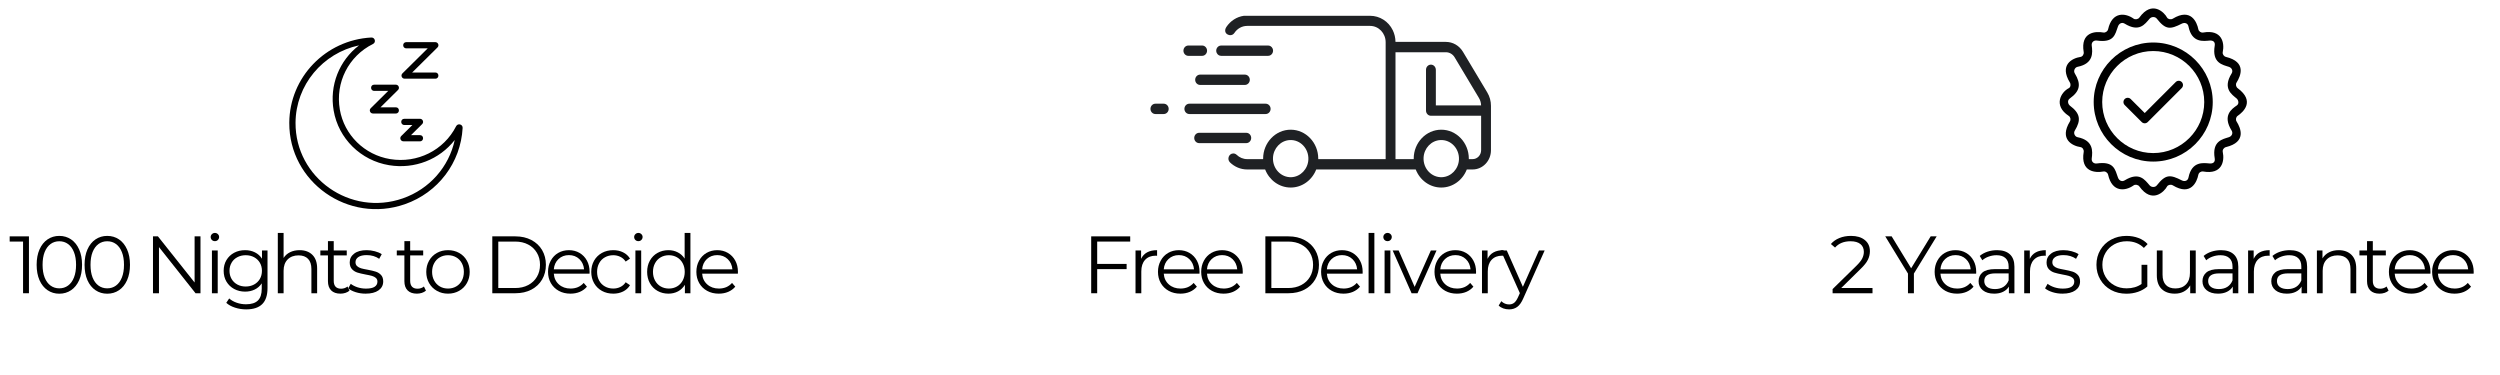 <svg version="1.0" preserveAspectRatio="xMidYMid meet" height="150" viewBox="0 0 750 112.5" zoomAndPan="magnify" width="1000" xmlns:xlink="http://www.w3.org/1999/xlink" xmlns="http://www.w3.org/2000/svg"><defs><g></g><clipPath id="63dc465920"><path clip-rule="nonzero" d="M 86.625 11.199 L 138.891 11.199 L 138.891 63 L 86.625 63 Z M 86.625 11.199"></path></clipPath><clipPath id="bee1a1192e"><path clip-rule="nonzero" d="M 345.066 31 L 351 31 L 351 35 L 345.066 35 Z M 345.066 31"></path></clipPath><clipPath id="c80478ce5a"><path clip-rule="nonzero" d="M 367.551 4.738 L 447.289 4.738 L 447.289 56.258 L 367.551 56.258 Z M 367.551 4.738"></path></clipPath></defs><g clip-path="url(#63dc465920)"><path fill-rule="nonzero" fill-opacity="1" d="M 86.785 36.832 C 86.855 23.219 97.664 11.984 111.387 11.254 C 112.512 11.203 112.891 12.699 111.902 13.188 C 104.551 16.848 100.551 24.754 101.949 32.863 C 103.262 40.488 109.332 46.465 117.051 47.73 C 125.207 49.07 133.16 45.105 136.84 37.863 C 137.348 36.879 138.848 37.277 138.789 38.375 C 138.789 38.379 138.789 38.379 138.789 38.379 C 138.223 48.797 131.43 57.781 121.477 61.258 C 104.496 67.191 86.688 54.617 86.785 36.832 Z M 107.719 13.605 C 96.832 15.918 88.723 25.488 88.66 36.84 C 88.574 53.355 105.109 65.012 120.852 59.508 C 128.875 56.703 134.688 50.043 136.418 42 C 131.863 47.836 124.387 50.816 116.746 49.562 C 108.238 48.168 101.547 41.582 100.098 33.172 C 98.785 25.574 101.793 18.137 107.719 13.605 Z M 107.719 13.605" fill="#000000"></path></g><path fill-rule="nonzero" fill-opacity="1" d="M 130.59 23.609 L 121.387 23.609 C 120.555 23.609 120.133 22.605 120.723 22.023 L 128.324 14.5 L 121.887 14.5 C 120.645 14.5 120.645 12.641 121.887 12.641 L 130.59 12.641 C 131.422 12.641 131.844 13.645 131.254 14.227 L 123.652 21.75 L 130.59 21.75 C 131.832 21.75 131.828 23.609 130.59 23.609 Z M 130.59 23.609" fill="#000000"></path><path fill-rule="nonzero" fill-opacity="1" d="M 118.742 34.051 L 111.883 34.051 C 111.051 34.051 110.629 33.047 111.223 32.465 L 116.477 27.262 L 112.258 27.262 C 111.016 27.262 111.016 25.402 112.258 25.402 L 118.742 25.402 C 119.574 25.402 119.996 26.406 119.406 26.988 L 114.152 32.191 L 118.742 32.191 C 119.984 32.191 119.984 34.051 118.742 34.051 Z M 118.742 34.051" fill="#000000"></path><path fill-rule="nonzero" fill-opacity="1" d="M 125.988 42.398 L 121.035 42.398 C 120.199 42.398 119.777 41.398 120.371 40.812 L 123.723 37.496 L 121.301 37.496 C 120.059 37.496 120.062 35.637 121.301 35.637 L 125.988 35.637 C 126.82 35.637 127.242 36.637 126.652 37.223 L 123.301 40.539 L 125.988 40.539 C 127.23 40.539 127.227 42.398 125.988 42.398 Z M 125.988 42.398" fill="#000000"></path><path fill-rule="nonzero" fill-opacity="1" d="M 375.359 41.387 C 375.359 40.531 374.699 39.84 373.883 39.84 L 359.746 39.84 C 358.93 39.84 358.27 40.531 358.27 41.387 C 358.27 42.242 358.93 42.938 359.746 42.938 L 373.883 42.938 C 374.699 42.938 375.359 42.242 375.359 41.387" fill="#1f2124"></path><path fill-rule="nonzero" fill-opacity="1" d="M 360.031 22.383 C 359.219 22.383 358.555 23.078 358.555 23.934 C 358.555 24.789 359.219 25.48 360.031 25.48 L 373.465 25.48 C 374.281 25.48 374.941 24.789 374.941 23.934 C 374.941 23.078 374.281 22.383 373.465 22.383 L 360.031 22.383" fill="#1f2124"></path><path fill-rule="nonzero" fill-opacity="1" d="M 356.508 16.754 L 360.641 16.754 C 361.453 16.754 362.117 16.062 362.117 15.207 C 362.117 14.352 361.453 13.656 360.641 13.656 L 356.508 13.656 C 355.691 13.656 355.031 14.352 355.031 15.207 C 355.031 16.062 355.691 16.754 356.508 16.754" fill="#1f2124"></path><path fill-rule="nonzero" fill-opacity="1" d="M 381.18 32.66 C 381.18 31.805 380.52 31.109 379.703 31.109 L 356.801 31.109 C 355.984 31.109 355.324 31.805 355.324 32.66 C 355.324 33.516 355.984 34.211 356.801 34.211 L 379.703 34.211 C 380.52 34.211 381.18 33.516 381.18 32.66" fill="#1f2124"></path><g clip-path="url(#bee1a1192e)"><path fill-rule="nonzero" fill-opacity="1" d="M 349.125 31.109 L 346.617 31.109 C 345.801 31.109 345.141 31.805 345.141 32.66 C 345.141 33.516 345.801 34.211 346.617 34.211 L 349.125 34.211 C 349.941 34.211 350.602 33.516 350.602 32.66 C 350.602 31.805 349.941 31.109 349.125 31.109" fill="#1f2124"></path></g><path fill-rule="nonzero" fill-opacity="1" d="M 366.34 16.754 L 380.441 16.754 C 381.02 16.754 381.52 16.406 381.762 15.895 C 381.863 15.688 381.918 15.453 381.918 15.207 C 381.918 14.957 381.863 14.727 381.762 14.52 C 381.52 14.008 381.02 13.656 380.441 13.656 L 366.34 13.656 C 365.762 13.656 365.262 14.008 365.02 14.516 C 364.922 14.723 364.863 14.957 364.863 15.207 C 364.863 15.453 364.922 15.688 365.02 15.895 C 365.262 16.406 365.762 16.754 366.34 16.754" fill="#1f2124"></path><g clip-path="url(#c80478ce5a)"><path fill-rule="nonzero" fill-opacity="1" d="M 444.336 45.062 C 444.336 46.539 443.195 47.738 441.785 47.738 L 440.641 47.738 C 440.641 47.688 440.645 47.637 440.645 47.586 C 440.645 42.801 436.938 38.91 432.379 38.91 C 427.82 38.91 424.113 42.801 424.113 47.586 C 424.113 47.637 424.113 47.688 424.113 47.738 L 418.648 47.738 L 418.648 15.672 L 433.766 15.672 C 434.832 15.672 435.824 16.246 436.391 17.195 L 443.691 29.402 C 444.09 30.07 444.309 30.84 444.332 31.629 L 430.754 31.629 L 430.754 20.969 C 430.754 20.125 430.125 19.414 429.32 19.391 C 428.484 19.367 427.801 20.066 427.801 20.938 L 427.801 33.176 C 427.801 34.031 428.461 34.727 429.277 34.727 L 444.336 34.727 Z M 437.688 47.848 C 437.562 50.707 435.355 53.023 432.629 53.156 C 429.5 53.309 426.926 50.605 427.07 47.324 C 427.195 44.461 429.402 42.145 432.129 42.016 C 435.258 41.863 437.832 44.566 437.688 47.848 Z M 392.512 47.848 C 392.387 50.707 390.18 53.023 387.453 53.156 C 384.328 53.309 381.754 50.605 381.895 47.324 C 382.023 44.461 384.23 42.145 386.957 42.016 C 390.082 41.863 392.656 44.566 392.512 47.848 Z M 446.191 27.754 L 438.891 15.547 C 437.777 13.684 435.859 12.57 433.766 12.57 L 418.648 12.57 C 418.633 11.316 418.344 10.133 417.836 9.078 C 416.547 6.398 413.898 4.738 411.035 4.738 L 373.164 4.738 C 371 5.035 369.117 6.289 367.918 8.082 C 367.184 9.184 367.586 10.309 368.852 10.535 C 369.422 10.637 369.988 10.383 370.309 9.895 C 371.152 8.609 372.562 7.77 374.156 7.77 L 411.027 7.77 C 413.605 7.77 415.695 9.961 415.695 12.668 L 415.695 47.738 L 395.469 47.738 C 395.469 47.688 395.473 47.637 395.473 47.586 C 395.473 42.801 391.762 38.91 387.207 38.91 C 382.648 38.91 378.938 42.801 378.938 47.586 C 378.938 47.637 378.941 47.688 378.941 47.738 L 374.156 47.738 C 372.945 47.738 371.84 47.254 371.012 46.457 C 370.734 46.191 370.375 46.035 370 46.035 C 368.66 46.035 368.012 47.762 368.996 48.719 C 370.355 50.035 372.168 50.84 374.156 50.84 L 379.543 50.84 C 380.773 54.016 383.742 56.262 387.207 56.262 C 390.668 56.262 393.637 54.016 394.867 50.84 L 424.719 50.84 C 425.945 54.016 428.914 56.262 432.379 56.262 C 435.84 56.262 438.812 54.016 440.039 50.84 L 441.785 50.84 C 444.824 50.84 447.289 48.254 447.289 45.062 L 447.289 31.75 C 447.289 30.336 446.91 28.953 446.191 27.754" fill="#1f2124"></path></g><path fill-rule="nonzero" fill-opacity="1" d="M 645.969 12.754 C 636.121 12.754 628.109 20.766 628.109 30.613 C 628.109 40.461 636.121 48.473 645.969 48.473 C 655.816 48.473 663.824 40.461 663.824 30.613 C 663.824 20.766 655.816 12.754 645.969 12.754 Z M 645.969 45.922 C 637.527 45.922 630.66 39.055 630.66 30.613 C 630.66 22.172 637.527 15.309 645.969 15.309 C 654.406 15.309 661.273 22.172 661.273 30.613 C 661.273 39.055 654.406 45.922 645.969 45.922 Z M 645.969 45.922" fill="#000000"></path><path fill-rule="nonzero" fill-opacity="1" d="M 652.719 24.609 L 643.414 33.914 L 639.215 29.711 C 638.715 29.215 637.91 29.215 637.41 29.711 C 636.91 30.211 636.91 31.02 637.41 31.516 L 642.516 36.617 C 642.766 36.867 643.09 36.992 643.414 36.992 C 643.742 36.992 644.07 36.867 644.316 36.617 L 654.523 26.414 C 655.02 25.914 655.02 25.109 654.523 24.609 C 654.023 24.109 653.219 24.109 652.719 24.609 Z M 652.719 24.609" fill="#000000"></path><path fill-rule="nonzero" fill-opacity="1" d="M 671.312 26.465 C 670.789 26.074 670.625 25.305 670.973 24.754 C 672.219 22.77 674.027 18.605 667.797 17.078 C 667.16 16.926 666.691 16.266 666.824 15.629 C 667.422 12.832 666.586 8.766 660.953 9.758 C 660.312 9.871 659.629 9.43 659.504 8.785 C 659.078 6.641 657.262 2.293 651.832 5.609 C 651.273 5.949 650.383 5.766 650.117 5.266 C 649.277 3.672 645.582 0 641.816 5.266 C 641.434 5.797 640.562 5.934 640.102 5.609 C 637.633 3.836 633.637 3.395 632.43 8.785 C 632.293 9.402 631.633 9.875 630.98 9.754 C 628.816 9.344 624.074 9.477 625.109 15.625 C 625.219 16.27 624.785 16.98 624.141 17.078 C 621.625 17.453 617.742 19.477 620.961 24.75 C 621.301 25.305 621.203 26.164 620.621 26.461 C 618.387 27.59 615.832 31.605 620.621 34.77 C 621.164 35.129 621.301 35.902 620.961 36.461 C 617.742 41.734 621.625 43.754 624.141 44.133 C 624.789 44.227 625.219 44.938 625.109 45.582 C 624.074 51.73 628.816 51.867 630.98 51.453 C 631.637 51.328 632.293 51.805 632.434 52.422 C 633.641 57.812 637.633 57.371 640.105 55.602 C 640.562 55.273 641.438 55.41 641.816 55.941 C 645.586 61.207 649.277 57.535 650.121 55.941 C 650.383 55.445 651.273 55.258 651.832 55.598 C 657.262 58.914 659.082 54.566 659.504 52.422 C 659.633 51.781 660.312 51.34 660.957 51.449 C 666.59 52.441 667.426 48.375 666.828 45.578 C 666.691 44.941 667.164 44.281 667.797 44.129 C 674.031 42.602 672.223 38.438 670.977 36.453 C 670.625 35.902 670.777 35.117 671.312 34.746 C 672.98 33.594 676.582 30.363 671.312 26.465 Z M 669.492 39.176 C 669.926 39.871 669.656 40.832 668.668 41.156 C 666.859 41.754 663.527 42.246 664.418 47.523 C 664.586 48.527 664.051 49.129 662.898 49.039 C 661.148 48.906 657.547 48.199 656.535 53.297 C 656.332 54.301 655.348 54.52 654.551 54.117 C 651.117 52.383 649.742 52.164 647.043 55.613 C 646.527 56.27 645.449 56.242 644.895 55.613 C 643.445 53.957 641.801 51.414 637.387 54.117 C 636.617 54.59 635.742 54.227 635.402 53.297 C 634.52 50.879 634.262 48.301 629.035 49.043 C 628.23 49.16 627.375 48.613 627.52 47.527 C 627.793 45.453 628.109 42.117 623.266 41.16 C 622.516 41.012 621.934 40.016 622.441 39.18 C 624.379 36.012 624.109 34.035 620.922 31.656 C 620.562 31.387 619.977 30.234 620.949 29.539 C 624.055 27.316 624.379 25.195 622.441 22.027 C 621.93 21.191 622.516 20.195 623.266 20.047 C 628.109 19.09 627.793 15.758 627.52 13.68 C 627.375 12.594 628.23 12.047 629.035 12.164 C 634.262 12.906 634.52 10.328 635.402 7.91 C 635.742 6.98 636.617 6.617 637.387 7.09 C 641.801 9.793 643.445 7.25 644.895 5.598 C 645.449 4.965 646.523 4.938 647.043 5.598 C 649.742 9.047 651.117 8.824 654.551 7.09 C 655.348 6.688 656.332 6.906 656.535 7.914 C 657.547 13.008 661.148 12.301 662.898 12.168 C 664.051 12.078 664.586 12.68 664.418 13.684 C 663.527 18.965 666.859 19.453 668.668 20.051 C 669.656 20.375 669.926 21.336 669.492 22.031 C 666.656 26.59 669.652 28.402 670.984 29.543 C 671.504 29.988 671.805 31.047 671.105 31.59 C 669.512 32.691 666.656 34.617 669.492 39.176 Z M 669.492 39.176" fill="#000000"></path><g fill-opacity="1" fill="#000000"><g transform="translate(2.683, 87.971)"><g><path d="M 6 -17.062 L 6 0 L 4.234 0 L 4.234 -15.5 L 0.219 -15.5 L 0.219 -17.062 Z M 6 -17.062"></path></g></g></g><g fill-opacity="1" fill="#000000"><g transform="translate(9.726, 87.971)"><g><path d="M 8.062 0.141 C 6.75 0.141 5.578 -0.207 4.547 -0.906 C 3.516 -1.602 2.707 -2.602 2.125 -3.906 C 1.551 -5.219 1.266 -6.758 1.266 -8.531 C 1.266 -10.301 1.551 -11.836 2.125 -13.141 C 2.707 -14.453 3.516 -15.457 4.547 -16.156 C 5.578 -16.852 6.75 -17.203 8.062 -17.203 C 9.383 -17.203 10.562 -16.852 11.594 -16.156 C 12.625 -15.457 13.43 -14.453 14.016 -13.141 C 14.598 -11.836 14.891 -10.301 14.891 -8.531 C 14.891 -6.758 14.598 -5.219 14.016 -3.906 C 13.43 -2.602 12.625 -1.602 11.594 -0.906 C 10.562 -0.207 9.383 0.141 8.062 0.141 Z M 8.062 -1.469 C 9.062 -1.469 9.938 -1.742 10.688 -2.297 C 11.445 -2.848 12.035 -3.648 12.453 -4.703 C 12.879 -5.754 13.094 -7.031 13.094 -8.531 C 13.094 -10.031 12.879 -11.305 12.453 -12.359 C 12.035 -13.41 11.445 -14.211 10.688 -14.766 C 9.938 -15.316 9.062 -15.594 8.062 -15.594 C 7.07 -15.594 6.195 -15.316 5.438 -14.766 C 4.688 -14.211 4.098 -13.41 3.672 -12.359 C 3.254 -11.305 3.047 -10.031 3.047 -8.531 C 3.047 -7.031 3.254 -5.754 3.672 -4.703 C 4.098 -3.648 4.688 -2.848 5.438 -2.297 C 6.195 -1.742 7.07 -1.469 8.062 -1.469 Z M 8.062 -1.469"></path></g></g></g><g fill-opacity="1" fill="#000000"><g transform="translate(24.105, 87.971)"><g><path d="M 8.062 0.141 C 6.75 0.141 5.578 -0.207 4.547 -0.906 C 3.516 -1.602 2.707 -2.602 2.125 -3.906 C 1.551 -5.219 1.266 -6.758 1.266 -8.531 C 1.266 -10.301 1.551 -11.836 2.125 -13.141 C 2.707 -14.453 3.516 -15.457 4.547 -16.156 C 5.578 -16.852 6.75 -17.203 8.062 -17.203 C 9.383 -17.203 10.562 -16.852 11.594 -16.156 C 12.625 -15.457 13.43 -14.453 14.016 -13.141 C 14.598 -11.836 14.891 -10.301 14.891 -8.531 C 14.891 -6.758 14.598 -5.219 14.016 -3.906 C 13.43 -2.602 12.625 -1.602 11.594 -0.906 C 10.562 -0.207 9.383 0.141 8.062 0.141 Z M 8.062 -1.469 C 9.062 -1.469 9.938 -1.742 10.688 -2.297 C 11.445 -2.848 12.035 -3.648 12.453 -4.703 C 12.879 -5.754 13.094 -7.031 13.094 -8.531 C 13.094 -10.031 12.879 -11.305 12.453 -12.359 C 12.035 -13.41 11.445 -14.211 10.688 -14.766 C 9.938 -15.316 9.062 -15.594 8.062 -15.594 C 7.07 -15.594 6.195 -15.316 5.438 -14.766 C 4.688 -14.211 4.098 -13.41 3.672 -12.359 C 3.254 -11.305 3.047 -10.031 3.047 -8.531 C 3.047 -7.031 3.254 -5.754 3.672 -4.703 C 4.098 -3.648 4.688 -2.848 5.438 -2.297 C 6.195 -1.742 7.07 -1.469 8.062 -1.469 Z M 8.062 -1.469"></path></g></g></g><g fill-opacity="1" fill="#000000"><g transform="translate(38.484, 87.971)"><g></g></g></g><g fill-opacity="1" fill="#000000"><g transform="translate(43.114, 87.971)"><g><path d="M 17.031 -17.062 L 17.031 0 L 15.547 0 L 4.578 -13.844 L 4.578 0 L 2.781 0 L 2.781 -17.062 L 4.266 -17.062 L 15.266 -3.219 L 15.266 -17.062 Z M 17.031 -17.062"></path></g></g></g><g fill-opacity="1" fill="#000000"><g transform="translate(61.173, 87.971)"><g><path d="M 2.406 -12.828 L 4.141 -12.828 L 4.141 0 L 2.406 0 Z M 3.297 -15.625 C 2.941 -15.625 2.641 -15.742 2.391 -15.984 C 2.148 -16.234 2.031 -16.531 2.031 -16.875 C 2.031 -17.195 2.148 -17.477 2.391 -17.719 C 2.641 -17.969 2.941 -18.094 3.297 -18.094 C 3.648 -18.094 3.945 -17.973 4.188 -17.734 C 4.438 -17.492 4.562 -17.211 4.562 -16.891 C 4.562 -16.535 4.438 -16.234 4.188 -15.984 C 3.945 -15.742 3.648 -15.625 3.297 -15.625 Z M 3.297 -15.625"></path></g></g></g><g fill-opacity="1" fill="#000000"><g transform="translate(65.974, 87.971)"><g><path d="M 14.281 -12.828 L 14.281 -1.562 C 14.281 0.613 13.75 2.223 12.688 3.266 C 11.625 4.316 10.02 4.844 7.875 4.844 C 6.688 4.844 5.562 4.664 4.5 4.312 C 3.438 3.969 2.57 3.488 1.906 2.875 L 2.781 1.562 C 3.395 2.113 4.145 2.539 5.031 2.844 C 5.914 3.156 6.848 3.312 7.828 3.312 C 9.453 3.312 10.645 2.93 11.406 2.172 C 12.164 1.422 12.547 0.25 12.547 -1.344 L 12.547 -2.969 C 12.016 -2.156 11.312 -1.535 10.438 -1.109 C 9.57 -0.691 8.613 -0.484 7.562 -0.484 C 6.352 -0.484 5.254 -0.75 4.266 -1.281 C 3.285 -1.812 2.516 -2.551 1.953 -3.5 C 1.398 -4.445 1.125 -5.523 1.125 -6.734 C 1.125 -7.93 1.398 -9 1.953 -9.938 C 2.516 -10.883 3.285 -11.617 4.266 -12.141 C 5.242 -12.66 6.344 -12.922 7.562 -12.922 C 8.645 -12.922 9.625 -12.703 10.5 -12.266 C 11.383 -11.828 12.094 -11.191 12.625 -10.359 L 12.625 -12.828 Z M 7.734 -2.016 C 8.648 -2.016 9.484 -2.211 10.234 -2.609 C 10.984 -3.016 11.566 -3.57 11.984 -4.281 C 12.398 -5 12.609 -5.816 12.609 -6.734 C 12.609 -7.641 12.398 -8.445 11.984 -9.156 C 11.566 -9.863 10.988 -10.414 10.25 -10.812 C 9.508 -11.207 8.672 -11.406 7.734 -11.406 C 6.805 -11.406 5.973 -11.207 5.234 -10.812 C 4.492 -10.426 3.914 -9.875 3.5 -9.156 C 3.082 -8.445 2.875 -7.641 2.875 -6.734 C 2.875 -5.816 3.082 -5 3.5 -4.281 C 3.914 -3.57 4.492 -3.016 5.234 -2.609 C 5.973 -2.211 6.805 -2.016 7.734 -2.016 Z M 7.734 -2.016"></path></g></g></g><g fill-opacity="1" fill="#000000"><g transform="translate(80.937, 87.971)"><g><path d="M 8.953 -12.922 C 10.555 -12.922 11.832 -12.453 12.781 -11.516 C 13.727 -10.578 14.203 -9.219 14.203 -7.438 L 14.203 0 L 12.484 0 L 12.484 -7.266 C 12.484 -8.598 12.148 -9.613 11.484 -10.312 C 10.816 -11.008 9.863 -11.359 8.625 -11.359 C 7.25 -11.359 6.156 -10.945 5.344 -10.125 C 4.539 -9.301 4.141 -8.172 4.141 -6.734 L 4.141 0 L 2.406 0 L 2.406 -18.094 L 4.141 -18.094 L 4.141 -10.578 C 4.609 -11.328 5.258 -11.906 6.094 -12.312 C 6.926 -12.719 7.879 -12.922 8.953 -12.922 Z M 8.953 -12.922"></path></g></g></g><g fill-opacity="1" fill="#000000"><g transform="translate(95.682, 87.971)"><g><path d="M 9.172 -0.781 C 8.836 -0.488 8.43 -0.266 7.953 -0.109 C 7.473 0.047 6.973 0.125 6.453 0.125 C 5.254 0.125 4.328 -0.195 3.672 -0.844 C 3.023 -1.5 2.703 -2.422 2.703 -3.609 L 2.703 -11.359 L 0.422 -11.359 L 0.422 -12.828 L 2.703 -12.828 L 2.703 -15.625 L 4.438 -15.625 L 4.438 -12.828 L 8.344 -12.828 L 8.344 -11.359 L 4.438 -11.359 L 4.438 -3.703 C 4.438 -2.941 4.625 -2.359 5 -1.953 C 5.383 -1.555 5.938 -1.359 6.656 -1.359 C 7.008 -1.359 7.352 -1.414 7.688 -1.531 C 8.02 -1.645 8.312 -1.805 8.562 -2.016 Z M 9.172 -0.781"></path></g></g></g><g fill-opacity="1" fill="#000000"><g transform="translate(103.821, 87.971)"><g><path d="M 5.844 0.125 C 4.812 0.125 3.816 -0.023 2.859 -0.328 C 1.91 -0.629 1.172 -1.008 0.641 -1.469 L 1.406 -2.828 C 1.945 -2.398 2.625 -2.051 3.438 -1.781 C 4.25 -1.52 5.094 -1.391 5.969 -1.391 C 7.145 -1.391 8.008 -1.57 8.562 -1.938 C 9.125 -2.301 9.406 -2.816 9.406 -3.484 C 9.406 -3.953 9.25 -4.32 8.938 -4.594 C 8.633 -4.863 8.242 -5.066 7.766 -5.203 C 7.297 -5.336 6.676 -5.473 5.906 -5.609 C 4.863 -5.805 4.023 -6.004 3.391 -6.203 C 2.754 -6.41 2.211 -6.754 1.766 -7.234 C 1.316 -7.723 1.094 -8.398 1.094 -9.266 C 1.094 -10.336 1.539 -11.211 2.438 -11.891 C 3.332 -12.578 4.578 -12.922 6.172 -12.922 C 6.992 -12.922 7.816 -12.812 8.641 -12.594 C 9.473 -12.375 10.16 -12.082 10.703 -11.719 L 9.938 -10.328 C 8.883 -11.066 7.629 -11.438 6.172 -11.438 C 5.066 -11.438 4.234 -11.238 3.672 -10.844 C 3.109 -10.457 2.828 -9.945 2.828 -9.312 C 2.828 -8.82 2.984 -8.43 3.297 -8.141 C 3.617 -7.848 4.016 -7.629 4.484 -7.484 C 4.953 -7.348 5.602 -7.207 6.438 -7.062 C 7.457 -6.875 8.273 -6.68 8.891 -6.484 C 9.516 -6.285 10.047 -5.953 10.484 -5.484 C 10.922 -5.016 11.141 -4.363 11.141 -3.531 C 11.141 -2.414 10.672 -1.523 9.734 -0.859 C 8.805 -0.203 7.508 0.125 5.844 0.125 Z M 5.844 0.125"></path></g></g></g><g fill-opacity="1" fill="#000000"><g transform="translate(113.984, 87.971)"><g></g></g></g><g fill-opacity="1" fill="#000000"><g transform="translate(118.614, 87.971)"><g><path d="M 9.172 -0.781 C 8.836 -0.488 8.43 -0.266 7.953 -0.109 C 7.473 0.047 6.973 0.125 6.453 0.125 C 5.254 0.125 4.328 -0.195 3.672 -0.844 C 3.023 -1.5 2.703 -2.422 2.703 -3.609 L 2.703 -11.359 L 0.422 -11.359 L 0.422 -12.828 L 2.703 -12.828 L 2.703 -15.625 L 4.438 -15.625 L 4.438 -12.828 L 8.344 -12.828 L 8.344 -11.359 L 4.438 -11.359 L 4.438 -3.703 C 4.438 -2.941 4.625 -2.359 5 -1.953 C 5.383 -1.555 5.938 -1.359 6.656 -1.359 C 7.008 -1.359 7.352 -1.414 7.688 -1.531 C 8.02 -1.645 8.312 -1.805 8.562 -2.016 Z M 9.172 -0.781"></path></g></g></g><g fill-opacity="1" fill="#000000"><g transform="translate(126.754, 87.971)"><g><path d="M 7.656 0.125 C 6.414 0.125 5.301 -0.156 4.312 -0.719 C 3.32 -1.281 2.539 -2.055 1.969 -3.047 C 1.406 -4.035 1.125 -5.156 1.125 -6.406 C 1.125 -7.656 1.406 -8.773 1.969 -9.766 C 2.539 -10.766 3.32 -11.539 4.312 -12.094 C 5.301 -12.645 6.414 -12.922 7.656 -12.922 C 8.883 -12.922 9.992 -12.645 10.984 -12.094 C 11.984 -11.539 12.758 -10.766 13.312 -9.766 C 13.875 -8.773 14.156 -7.656 14.156 -6.406 C 14.156 -5.156 13.875 -4.035 13.312 -3.047 C 12.758 -2.055 11.984 -1.281 10.984 -0.719 C 9.992 -0.156 8.883 0.125 7.656 0.125 Z M 7.656 -1.406 C 8.562 -1.406 9.375 -1.613 10.094 -2.031 C 10.82 -2.445 11.391 -3.035 11.797 -3.797 C 12.203 -4.566 12.406 -5.438 12.406 -6.406 C 12.406 -7.383 12.203 -8.254 11.797 -9.016 C 11.391 -9.785 10.82 -10.375 10.094 -10.781 C 9.375 -11.195 8.562 -11.406 7.656 -11.406 C 6.738 -11.406 5.922 -11.195 5.203 -10.781 C 4.484 -10.375 3.914 -9.785 3.5 -9.016 C 3.082 -8.254 2.875 -7.383 2.875 -6.406 C 2.875 -5.438 3.082 -4.566 3.5 -3.797 C 3.914 -3.035 4.484 -2.445 5.203 -2.031 C 5.922 -1.613 6.738 -1.406 7.656 -1.406 Z M 7.656 -1.406"></path></g></g></g><g fill-opacity="1" fill="#000000"><g transform="translate(140.279, 87.971)"><g></g></g></g><g fill-opacity="1" fill="#000000"><g transform="translate(144.909, 87.971)"><g><path d="M 2.781 -17.062 L 9.719 -17.062 C 11.531 -17.062 13.125 -16.695 14.5 -15.969 C 15.883 -15.25 16.957 -14.242 17.719 -12.953 C 18.477 -11.66 18.859 -10.188 18.859 -8.531 C 18.859 -6.875 18.477 -5.398 17.719 -4.109 C 16.957 -2.816 15.883 -1.805 14.5 -1.078 C 13.125 -0.359 11.531 0 9.719 0 L 2.781 0 Z M 9.625 -1.562 C 11.125 -1.562 12.43 -1.859 13.547 -2.453 C 14.672 -3.047 15.539 -3.863 16.156 -4.906 C 16.781 -5.957 17.094 -7.164 17.094 -8.531 C 17.094 -9.895 16.781 -11.098 16.156 -12.141 C 15.539 -13.191 14.672 -14.016 13.547 -14.609 C 12.43 -15.203 11.125 -15.5 9.625 -15.5 L 4.578 -15.5 L 4.578 -1.562 Z M 9.625 -1.562"></path></g></g></g><g fill-opacity="1" fill="#000000"><g transform="translate(163.285, 87.971)"><g><path d="M 13.578 -5.875 L 2.859 -5.875 C 2.953 -4.539 3.461 -3.461 4.391 -2.641 C 5.316 -1.816 6.484 -1.406 7.891 -1.406 C 8.691 -1.406 9.426 -1.547 10.094 -1.828 C 10.758 -2.117 11.336 -2.539 11.828 -3.094 L 12.797 -1.969 C 12.223 -1.289 11.508 -0.77 10.656 -0.406 C 9.812 -0.051 8.875 0.125 7.844 0.125 C 6.531 0.125 5.363 -0.156 4.344 -0.719 C 3.332 -1.281 2.539 -2.055 1.969 -3.047 C 1.406 -4.035 1.125 -5.156 1.125 -6.406 C 1.125 -7.656 1.395 -8.773 1.938 -9.766 C 2.477 -10.766 3.223 -11.539 4.172 -12.094 C 5.129 -12.645 6.203 -12.922 7.391 -12.922 C 8.578 -12.922 9.641 -12.645 10.578 -12.094 C 11.523 -11.539 12.266 -10.77 12.797 -9.781 C 13.328 -8.801 13.594 -7.676 13.594 -6.406 Z M 7.391 -11.438 C 6.148 -11.438 5.109 -11.039 4.266 -10.25 C 3.43 -9.457 2.961 -8.43 2.859 -7.172 L 11.938 -7.172 C 11.82 -8.43 11.348 -9.457 10.516 -10.25 C 9.68 -11.039 8.641 -11.438 7.391 -11.438 Z M 7.391 -11.438"></path></g></g></g><g fill-opacity="1" fill="#000000"><g transform="translate(176.251, 87.971)"><g><path d="M 7.734 0.125 C 6.461 0.125 5.328 -0.148 4.328 -0.703 C 3.328 -1.254 2.539 -2.031 1.969 -3.031 C 1.406 -4.031 1.125 -5.156 1.125 -6.406 C 1.125 -7.656 1.406 -8.773 1.969 -9.766 C 2.539 -10.766 3.328 -11.539 4.328 -12.094 C 5.328 -12.645 6.461 -12.922 7.734 -12.922 C 8.836 -12.922 9.82 -12.703 10.688 -12.266 C 11.562 -11.836 12.25 -11.211 12.75 -10.391 L 11.453 -9.5 C 11.035 -10.133 10.5 -10.609 9.844 -10.922 C 9.195 -11.242 8.492 -11.406 7.734 -11.406 C 6.805 -11.406 5.973 -11.195 5.234 -10.781 C 4.492 -10.375 3.914 -9.785 3.5 -9.016 C 3.082 -8.254 2.875 -7.383 2.875 -6.406 C 2.875 -5.414 3.082 -4.539 3.5 -3.781 C 3.914 -3.031 4.492 -2.445 5.234 -2.031 C 5.973 -1.613 6.805 -1.406 7.734 -1.406 C 8.492 -1.406 9.195 -1.562 9.844 -1.875 C 10.5 -2.188 11.035 -2.66 11.453 -3.297 L 12.75 -2.406 C 12.25 -1.582 11.555 -0.953 10.672 -0.516 C 9.797 -0.086 8.816 0.125 7.734 0.125 Z M 7.734 0.125"></path></g></g></g><g fill-opacity="1" fill="#000000"><g transform="translate(188.217, 87.971)"><g><path d="M 2.406 -12.828 L 4.141 -12.828 L 4.141 0 L 2.406 0 Z M 3.297 -15.625 C 2.941 -15.625 2.641 -15.742 2.391 -15.984 C 2.148 -16.234 2.031 -16.531 2.031 -16.875 C 2.031 -17.195 2.148 -17.477 2.391 -17.719 C 2.641 -17.969 2.941 -18.094 3.297 -18.094 C 3.648 -18.094 3.945 -17.973 4.188 -17.734 C 4.438 -17.492 4.562 -17.211 4.562 -16.891 C 4.562 -16.535 4.438 -16.234 4.188 -15.984 C 3.945 -15.742 3.648 -15.625 3.297 -15.625 Z M 3.297 -15.625"></path></g></g></g><g fill-opacity="1" fill="#000000"><g transform="translate(193.017, 87.971)"><g><path d="M 14.109 -18.094 L 14.109 0 L 12.453 0 L 12.453 -2.531 C 11.93 -1.676 11.242 -1.02 10.391 -0.562 C 9.535 -0.102 8.57 0.125 7.5 0.125 C 6.301 0.125 5.211 -0.148 4.234 -0.703 C 3.266 -1.254 2.504 -2.023 1.953 -3.016 C 1.398 -4.016 1.125 -5.145 1.125 -6.406 C 1.125 -7.676 1.398 -8.805 1.953 -9.797 C 2.504 -10.785 3.266 -11.551 4.234 -12.094 C 5.211 -12.645 6.301 -12.922 7.5 -12.922 C 8.539 -12.922 9.477 -12.703 10.312 -12.266 C 11.156 -11.836 11.844 -11.211 12.375 -10.391 L 12.375 -18.094 Z M 7.656 -1.406 C 8.551 -1.406 9.359 -1.613 10.078 -2.031 C 10.797 -2.445 11.363 -3.035 11.781 -3.797 C 12.195 -4.566 12.406 -5.438 12.406 -6.406 C 12.406 -7.383 12.195 -8.254 11.781 -9.016 C 11.363 -9.785 10.797 -10.375 10.078 -10.781 C 9.359 -11.195 8.551 -11.406 7.656 -11.406 C 6.738 -11.406 5.922 -11.195 5.203 -10.781 C 4.484 -10.375 3.914 -9.785 3.5 -9.016 C 3.082 -8.254 2.875 -7.383 2.875 -6.406 C 2.875 -5.438 3.082 -4.566 3.5 -3.797 C 3.914 -3.035 4.484 -2.445 5.203 -2.031 C 5.922 -1.613 6.738 -1.406 7.656 -1.406 Z M 7.656 -1.406"></path></g></g></g><g fill-opacity="1" fill="#000000"><g transform="translate(207.786, 87.971)"><g><path d="M 13.578 -5.875 L 2.859 -5.875 C 2.953 -4.539 3.461 -3.461 4.391 -2.641 C 5.316 -1.816 6.484 -1.406 7.891 -1.406 C 8.691 -1.406 9.426 -1.547 10.094 -1.828 C 10.758 -2.117 11.336 -2.539 11.828 -3.094 L 12.797 -1.969 C 12.223 -1.289 11.508 -0.77 10.656 -0.406 C 9.812 -0.051 8.875 0.125 7.844 0.125 C 6.531 0.125 5.363 -0.156 4.344 -0.719 C 3.332 -1.281 2.539 -2.055 1.969 -3.047 C 1.406 -4.035 1.125 -5.156 1.125 -6.406 C 1.125 -7.656 1.395 -8.773 1.938 -9.766 C 2.477 -10.766 3.223 -11.539 4.172 -12.094 C 5.129 -12.645 6.203 -12.922 7.391 -12.922 C 8.578 -12.922 9.641 -12.645 10.578 -12.094 C 11.523 -11.539 12.266 -10.77 12.797 -9.781 C 13.328 -8.801 13.594 -7.676 13.594 -6.406 Z M 7.391 -11.438 C 6.148 -11.438 5.109 -11.039 4.266 -10.25 C 3.43 -9.457 2.961 -8.43 2.859 -7.172 L 11.938 -7.172 C 11.82 -8.43 11.348 -9.457 10.516 -10.25 C 9.68 -11.039 8.641 -11.438 7.391 -11.438 Z M 7.391 -11.438"></path></g></g></g><g fill-opacity="1" fill="#000000"><g transform="translate(324.578, 87.971)"><g><path d="M 4.578 -15.5 L 4.578 -8.797 L 13.406 -8.797 L 13.406 -7.234 L 4.578 -7.234 L 4.578 0 L 2.781 0 L 2.781 -17.062 L 14.484 -17.062 L 14.484 -15.5 Z M 4.578 -15.5"></path></g></g></g><g fill-opacity="1" fill="#000000"><g transform="translate(338.25, 87.971)"><g><path d="M 4.078 -10.312 C 4.484 -11.176 5.086 -11.828 5.891 -12.266 C 6.691 -12.703 7.688 -12.922 8.875 -12.922 L 8.875 -11.234 L 8.453 -11.266 C 7.109 -11.266 6.051 -10.848 5.281 -10.016 C 4.52 -9.191 4.141 -8.031 4.141 -6.531 L 4.141 0 L 2.406 0 L 2.406 -12.828 L 4.078 -12.828 Z M 4.078 -10.312"></path></g></g></g><g fill-opacity="1" fill="#000000"><g transform="translate(346.268, 87.971)"><g><path d="M 13.578 -5.875 L 2.859 -5.875 C 2.953 -4.539 3.461 -3.461 4.391 -2.641 C 5.316 -1.816 6.484 -1.406 7.891 -1.406 C 8.691 -1.406 9.426 -1.547 10.094 -1.828 C 10.758 -2.117 11.336 -2.539 11.828 -3.094 L 12.797 -1.969 C 12.223 -1.289 11.508 -0.77 10.656 -0.406 C 9.812 -0.051 8.875 0.125 7.844 0.125 C 6.531 0.125 5.363 -0.156 4.344 -0.719 C 3.332 -1.281 2.539 -2.055 1.969 -3.047 C 1.406 -4.035 1.125 -5.156 1.125 -6.406 C 1.125 -7.656 1.395 -8.773 1.938 -9.766 C 2.477 -10.766 3.223 -11.539 4.172 -12.094 C 5.129 -12.645 6.203 -12.922 7.391 -12.922 C 8.578 -12.922 9.641 -12.645 10.578 -12.094 C 11.523 -11.539 12.266 -10.77 12.797 -9.781 C 13.328 -8.801 13.594 -7.676 13.594 -6.406 Z M 7.391 -11.438 C 6.148 -11.438 5.109 -11.039 4.266 -10.25 C 3.43 -9.457 2.961 -8.43 2.859 -7.172 L 11.938 -7.172 C 11.82 -8.43 11.348 -9.457 10.516 -10.25 C 9.68 -11.039 8.641 -11.438 7.391 -11.438 Z M 7.391 -11.438"></path></g></g></g><g fill-opacity="1" fill="#000000"><g transform="translate(359.233, 87.971)"><g><path d="M 13.578 -5.875 L 2.859 -5.875 C 2.953 -4.539 3.461 -3.461 4.391 -2.641 C 5.316 -1.816 6.484 -1.406 7.891 -1.406 C 8.691 -1.406 9.426 -1.547 10.094 -1.828 C 10.758 -2.117 11.336 -2.539 11.828 -3.094 L 12.797 -1.969 C 12.223 -1.289 11.508 -0.77 10.656 -0.406 C 9.812 -0.051 8.875 0.125 7.844 0.125 C 6.531 0.125 5.363 -0.156 4.344 -0.719 C 3.332 -1.281 2.539 -2.055 1.969 -3.047 C 1.406 -4.035 1.125 -5.156 1.125 -6.406 C 1.125 -7.656 1.395 -8.773 1.938 -9.766 C 2.477 -10.766 3.223 -11.539 4.172 -12.094 C 5.129 -12.645 6.203 -12.922 7.391 -12.922 C 8.578 -12.922 9.641 -12.645 10.578 -12.094 C 11.523 -11.539 12.266 -10.77 12.797 -9.781 C 13.328 -8.801 13.594 -7.676 13.594 -6.406 Z M 7.391 -11.438 C 6.148 -11.438 5.109 -11.039 4.266 -10.25 C 3.43 -9.457 2.961 -8.43 2.859 -7.172 L 11.938 -7.172 C 11.82 -8.43 11.348 -9.457 10.516 -10.25 C 9.68 -11.039 8.641 -11.438 7.391 -11.438 Z M 7.391 -11.438"></path></g></g></g><g fill-opacity="1" fill="#000000"><g transform="translate(372.199, 87.971)"><g></g></g></g><g fill-opacity="1" fill="#000000"><g transform="translate(376.829, 87.971)"><g><path d="M 2.781 -17.062 L 9.719 -17.062 C 11.531 -17.062 13.125 -16.695 14.5 -15.969 C 15.883 -15.25 16.957 -14.242 17.719 -12.953 C 18.477 -11.66 18.859 -10.188 18.859 -8.531 C 18.859 -6.875 18.477 -5.398 17.719 -4.109 C 16.957 -2.816 15.883 -1.805 14.5 -1.078 C 13.125 -0.359 11.531 0 9.719 0 L 2.781 0 Z M 9.625 -1.562 C 11.125 -1.562 12.43 -1.859 13.547 -2.453 C 14.672 -3.047 15.539 -3.863 16.156 -4.906 C 16.781 -5.957 17.094 -7.164 17.094 -8.531 C 17.094 -9.895 16.781 -11.098 16.156 -12.141 C 15.539 -13.191 14.672 -14.016 13.547 -14.609 C 12.43 -15.203 11.125 -15.5 9.625 -15.5 L 4.578 -15.5 L 4.578 -1.562 Z M 9.625 -1.562"></path></g></g></g><g fill-opacity="1" fill="#000000"><g transform="translate(395.204, 87.971)"><g><path d="M 13.578 -5.875 L 2.859 -5.875 C 2.953 -4.539 3.461 -3.461 4.391 -2.641 C 5.316 -1.816 6.484 -1.406 7.891 -1.406 C 8.691 -1.406 9.426 -1.547 10.094 -1.828 C 10.758 -2.117 11.336 -2.539 11.828 -3.094 L 12.797 -1.969 C 12.223 -1.289 11.508 -0.77 10.656 -0.406 C 9.812 -0.051 8.875 0.125 7.844 0.125 C 6.531 0.125 5.363 -0.156 4.344 -0.719 C 3.332 -1.281 2.539 -2.055 1.969 -3.047 C 1.406 -4.035 1.125 -5.156 1.125 -6.406 C 1.125 -7.656 1.395 -8.773 1.938 -9.766 C 2.477 -10.766 3.223 -11.539 4.172 -12.094 C 5.129 -12.645 6.203 -12.922 7.391 -12.922 C 8.578 -12.922 9.641 -12.645 10.578 -12.094 C 11.523 -11.539 12.266 -10.77 12.797 -9.781 C 13.328 -8.801 13.594 -7.676 13.594 -6.406 Z M 7.391 -11.438 C 6.148 -11.438 5.109 -11.039 4.266 -10.25 C 3.43 -9.457 2.961 -8.43 2.859 -7.172 L 11.938 -7.172 C 11.82 -8.43 11.348 -9.457 10.516 -10.25 C 9.68 -11.039 8.641 -11.438 7.391 -11.438 Z M 7.391 -11.438"></path></g></g></g><g fill-opacity="1" fill="#000000"><g transform="translate(408.17, 87.971)"><g><path d="M 2.406 -18.094 L 4.141 -18.094 L 4.141 0 L 2.406 0 Z M 2.406 -18.094"></path></g></g></g><g fill-opacity="1" fill="#000000"><g transform="translate(412.97, 87.971)"><g><path d="M 2.406 -12.828 L 4.141 -12.828 L 4.141 0 L 2.406 0 Z M 3.297 -15.625 C 2.941 -15.625 2.641 -15.742 2.391 -15.984 C 2.148 -16.234 2.031 -16.531 2.031 -16.875 C 2.031 -17.195 2.148 -17.477 2.391 -17.719 C 2.641 -17.969 2.941 -18.094 3.297 -18.094 C 3.648 -18.094 3.945 -17.973 4.188 -17.734 C 4.438 -17.492 4.562 -17.211 4.562 -16.891 C 4.562 -16.535 4.438 -16.234 4.188 -15.984 C 3.945 -15.742 3.648 -15.625 3.297 -15.625 Z M 3.297 -15.625"></path></g></g></g><g fill-opacity="1" fill="#000000"><g transform="translate(417.771, 87.971)"><g><path d="M 13.188 -12.828 L 7.484 0 L 5.703 0 L 0.031 -12.828 L 1.828 -12.828 L 6.625 -1.906 L 11.484 -12.828 Z M 13.188 -12.828"></path></g></g></g><g fill-opacity="1" fill="#000000"><g transform="translate(429.225, 87.971)"><g><path d="M 13.578 -5.875 L 2.859 -5.875 C 2.953 -4.539 3.461 -3.461 4.391 -2.641 C 5.316 -1.816 6.484 -1.406 7.891 -1.406 C 8.691 -1.406 9.426 -1.547 10.094 -1.828 C 10.758 -2.117 11.336 -2.539 11.828 -3.094 L 12.797 -1.969 C 12.223 -1.289 11.508 -0.77 10.656 -0.406 C 9.812 -0.051 8.875 0.125 7.844 0.125 C 6.531 0.125 5.363 -0.156 4.344 -0.719 C 3.332 -1.281 2.539 -2.055 1.969 -3.047 C 1.406 -4.035 1.125 -5.156 1.125 -6.406 C 1.125 -7.656 1.395 -8.773 1.938 -9.766 C 2.477 -10.766 3.223 -11.539 4.172 -12.094 C 5.129 -12.645 6.203 -12.922 7.391 -12.922 C 8.578 -12.922 9.641 -12.645 10.578 -12.094 C 11.523 -11.539 12.266 -10.77 12.797 -9.781 C 13.328 -8.801 13.594 -7.676 13.594 -6.406 Z M 7.391 -11.438 C 6.148 -11.438 5.109 -11.039 4.266 -10.25 C 3.43 -9.457 2.961 -8.43 2.859 -7.172 L 11.938 -7.172 C 11.82 -8.43 11.348 -9.457 10.516 -10.25 C 9.68 -11.039 8.641 -11.438 7.391 -11.438 Z M 7.391 -11.438"></path></g></g></g><g fill-opacity="1" fill="#000000"><g transform="translate(442.19, 87.971)"><g><path d="M 4.078 -10.312 C 4.484 -11.176 5.086 -11.828 5.891 -12.266 C 6.691 -12.703 7.688 -12.922 8.875 -12.922 L 8.875 -11.234 L 8.453 -11.266 C 7.109 -11.266 6.051 -10.848 5.281 -10.016 C 4.52 -9.191 4.141 -8.031 4.141 -6.531 L 4.141 0 L 2.406 0 L 2.406 -12.828 L 4.078 -12.828 Z M 4.078 -10.312"></path></g></g></g><g fill-opacity="1" fill="#000000"><g transform="translate(450.208, 87.971)"><g><path d="M 13.188 -12.828 L 6.781 1.531 C 6.258 2.738 5.656 3.594 4.969 4.094 C 4.289 4.594 3.473 4.844 2.516 4.844 C 1.891 4.844 1.305 4.742 0.766 4.547 C 0.234 4.359 -0.223 4.07 -0.609 3.688 L 0.188 2.391 C 0.844 3.035 1.625 3.359 2.531 3.359 C 3.113 3.359 3.613 3.195 4.031 2.875 C 4.445 2.551 4.832 2 5.188 1.219 L 5.75 -0.031 L 0.031 -12.828 L 1.828 -12.828 L 6.656 -1.922 L 11.484 -12.828 Z M 13.188 -12.828"></path></g></g></g><g fill-opacity="1" fill="#000000"><g transform="translate(461.664, 87.971)"><g></g></g></g><g fill-opacity="1" fill="#000000"><g transform="translate(548.828, 87.971)"><g><path d="M 12.922 -1.562 L 12.922 0 L 0.953 0 L 0.953 -1.25 L 8.047 -8.188 C 8.941 -9.062 9.547 -9.82 9.859 -10.469 C 10.172 -11.113 10.328 -11.758 10.328 -12.406 C 10.328 -13.414 9.984 -14.195 9.297 -14.75 C 8.609 -15.312 7.625 -15.594 6.344 -15.594 C 4.344 -15.594 2.789 -14.961 1.688 -13.703 L 0.438 -14.766 C 1.102 -15.547 1.953 -16.145 2.984 -16.562 C 4.016 -16.988 5.18 -17.203 6.484 -17.203 C 8.223 -17.203 9.598 -16.789 10.609 -15.969 C 11.629 -15.156 12.141 -14.035 12.141 -12.609 C 12.141 -11.723 11.941 -10.875 11.547 -10.062 C 11.16 -9.25 10.422 -8.316 9.328 -7.266 L 3.531 -1.562 Z M 12.922 -1.562"></path></g></g></g><g fill-opacity="1" fill="#000000"><g transform="translate(560.916, 87.971)"><g></g></g></g><g fill-opacity="1" fill="#000000"><g transform="translate(565.546, 87.971)"><g><path d="M 8.625 -5.906 L 8.625 0 L 6.844 0 L 6.844 -5.906 L 0.031 -17.062 L 1.953 -17.062 L 7.797 -7.484 L 13.656 -17.062 L 15.453 -17.062 Z M 8.625 -5.906"></path></g></g></g><g fill-opacity="1" fill="#000000"><g transform="translate(579.267, 87.971)"><g><path d="M 13.578 -5.875 L 2.859 -5.875 C 2.953 -4.539 3.461 -3.461 4.391 -2.641 C 5.316 -1.816 6.484 -1.406 7.891 -1.406 C 8.691 -1.406 9.426 -1.547 10.094 -1.828 C 10.758 -2.117 11.336 -2.539 11.828 -3.094 L 12.797 -1.969 C 12.223 -1.289 11.508 -0.77 10.656 -0.406 C 9.812 -0.051 8.875 0.125 7.844 0.125 C 6.531 0.125 5.363 -0.156 4.344 -0.719 C 3.332 -1.281 2.539 -2.055 1.969 -3.047 C 1.406 -4.035 1.125 -5.156 1.125 -6.406 C 1.125 -7.656 1.395 -8.773 1.938 -9.766 C 2.477 -10.766 3.223 -11.539 4.172 -12.094 C 5.129 -12.645 6.203 -12.922 7.391 -12.922 C 8.578 -12.922 9.641 -12.645 10.578 -12.094 C 11.523 -11.539 12.266 -10.77 12.797 -9.781 C 13.328 -8.801 13.594 -7.676 13.594 -6.406 Z M 7.391 -11.438 C 6.148 -11.438 5.109 -11.039 4.266 -10.25 C 3.43 -9.457 2.961 -8.43 2.859 -7.172 L 11.938 -7.172 C 11.82 -8.43 11.348 -9.457 10.516 -10.25 C 9.68 -11.039 8.641 -11.438 7.391 -11.438 Z M 7.391 -11.438"></path></g></g></g><g fill-opacity="1" fill="#000000"><g transform="translate(592.232, 87.971)"><g><path d="M 6.891 -12.922 C 8.566 -12.922 9.852 -12.5 10.75 -11.656 C 11.645 -10.82 12.094 -9.586 12.094 -7.953 L 12.094 0 L 10.438 0 L 10.438 -2 C 10.039 -1.332 9.461 -0.812 8.703 -0.438 C 7.953 -0.062 7.055 0.125 6.016 0.125 C 4.586 0.125 3.453 -0.211 2.609 -0.891 C 1.766 -1.578 1.344 -2.484 1.344 -3.609 C 1.344 -4.691 1.734 -5.566 2.516 -6.234 C 3.305 -6.898 4.562 -7.234 6.281 -7.234 L 10.359 -7.234 L 10.359 -8.016 C 10.359 -9.117 10.047 -9.957 9.422 -10.531 C 8.805 -11.113 7.91 -11.406 6.734 -11.406 C 5.922 -11.406 5.141 -11.27 4.391 -11 C 3.641 -10.738 3 -10.367 2.469 -9.891 L 1.688 -11.188 C 2.332 -11.738 3.109 -12.164 4.016 -12.469 C 4.93 -12.77 5.891 -12.922 6.891 -12.922 Z M 6.281 -1.25 C 7.258 -1.25 8.098 -1.469 8.797 -1.906 C 9.492 -2.352 10.016 -3 10.359 -3.844 L 10.359 -5.953 L 6.344 -5.953 C 4.145 -5.953 3.047 -5.188 3.047 -3.656 C 3.047 -2.906 3.328 -2.316 3.891 -1.891 C 4.461 -1.461 5.258 -1.25 6.281 -1.25 Z M 6.281 -1.25"></path></g></g></g><g fill-opacity="1" fill="#000000"><g transform="translate(604.856, 87.971)"><g><path d="M 4.078 -10.312 C 4.484 -11.176 5.086 -11.828 5.891 -12.266 C 6.691 -12.703 7.688 -12.922 8.875 -12.922 L 8.875 -11.234 L 8.453 -11.266 C 7.109 -11.266 6.051 -10.848 5.281 -10.016 C 4.52 -9.191 4.141 -8.031 4.141 -6.531 L 4.141 0 L 2.406 0 L 2.406 -12.828 L 4.078 -12.828 Z M 4.078 -10.312"></path></g></g></g><g fill-opacity="1" fill="#000000"><g transform="translate(612.874, 87.971)"><g><path d="M 5.844 0.125 C 4.812 0.125 3.816 -0.023 2.859 -0.328 C 1.91 -0.629 1.172 -1.008 0.641 -1.469 L 1.406 -2.828 C 1.945 -2.398 2.625 -2.051 3.438 -1.781 C 4.25 -1.52 5.094 -1.391 5.969 -1.391 C 7.145 -1.391 8.008 -1.57 8.562 -1.938 C 9.125 -2.301 9.406 -2.816 9.406 -3.484 C 9.406 -3.953 9.25 -4.32 8.938 -4.594 C 8.633 -4.863 8.242 -5.066 7.766 -5.203 C 7.297 -5.336 6.676 -5.473 5.906 -5.609 C 4.863 -5.805 4.023 -6.004 3.391 -6.203 C 2.754 -6.41 2.211 -6.754 1.766 -7.234 C 1.316 -7.723 1.094 -8.398 1.094 -9.266 C 1.094 -10.336 1.539 -11.211 2.438 -11.891 C 3.332 -12.578 4.578 -12.922 6.172 -12.922 C 6.992 -12.922 7.816 -12.812 8.641 -12.594 C 9.473 -12.375 10.16 -12.082 10.703 -11.719 L 9.938 -10.328 C 8.883 -11.066 7.629 -11.438 6.172 -11.438 C 5.066 -11.438 4.234 -11.238 3.672 -10.844 C 3.109 -10.457 2.828 -9.945 2.828 -9.312 C 2.828 -8.82 2.984 -8.43 3.297 -8.141 C 3.617 -7.848 4.016 -7.629 4.484 -7.484 C 4.953 -7.348 5.602 -7.207 6.438 -7.062 C 7.457 -6.875 8.273 -6.68 8.891 -6.484 C 9.516 -6.285 10.047 -5.953 10.484 -5.484 C 10.922 -5.016 11.141 -4.363 11.141 -3.531 C 11.141 -2.414 10.672 -1.523 9.734 -0.859 C 8.805 -0.203 7.508 0.125 5.844 0.125 Z M 5.844 0.125"></path></g></g></g><g fill-opacity="1" fill="#000000"><g transform="translate(623.036, 87.971)"><g></g></g></g><g fill-opacity="1" fill="#000000"><g transform="translate(627.666, 87.971)"><g><path d="M 14.797 -8.531 L 16.531 -8.531 L 16.531 -2.016 C 15.727 -1.316 14.781 -0.781 13.688 -0.406 C 12.602 -0.039 11.461 0.141 10.266 0.141 C 8.555 0.141 7.02 -0.227 5.656 -0.969 C 4.289 -1.719 3.219 -2.754 2.438 -4.078 C 1.656 -5.398 1.266 -6.883 1.266 -8.531 C 1.266 -10.176 1.656 -11.66 2.438 -12.984 C 3.219 -14.305 4.289 -15.336 5.656 -16.078 C 7.02 -16.828 8.562 -17.203 10.281 -17.203 C 11.582 -17.203 12.773 -16.992 13.859 -16.578 C 14.953 -16.172 15.875 -15.562 16.625 -14.75 L 15.5 -13.594 C 14.156 -14.926 12.441 -15.594 10.359 -15.594 C 8.973 -15.594 7.723 -15.285 6.609 -14.672 C 5.504 -14.066 4.633 -13.223 4 -12.141 C 3.363 -11.066 3.047 -9.863 3.047 -8.531 C 3.047 -7.195 3.363 -5.992 4 -4.922 C 4.633 -3.848 5.504 -3.004 6.609 -2.391 C 7.711 -1.773 8.953 -1.469 10.328 -1.469 C 12.086 -1.469 13.578 -1.906 14.797 -2.781 Z M 14.797 -8.531"></path></g></g></g><g fill-opacity="1" fill="#000000"><g transform="translate(644.75, 87.971)"><g><path d="M 13.969 -12.828 L 13.969 0 L 12.312 0 L 12.312 -2.344 C 11.852 -1.562 11.223 -0.953 10.422 -0.516 C 9.629 -0.086 8.723 0.125 7.703 0.125 C 6.023 0.125 4.703 -0.344 3.734 -1.281 C 2.773 -2.219 2.297 -3.586 2.297 -5.391 L 2.297 -12.828 L 4.016 -12.828 L 4.016 -5.562 C 4.016 -4.207 4.348 -3.18 5.016 -2.484 C 5.68 -1.785 6.633 -1.438 7.875 -1.438 C 9.219 -1.438 10.281 -1.848 11.062 -2.672 C 11.844 -3.492 12.234 -4.633 12.234 -6.094 L 12.234 -12.828 Z M 13.969 -12.828"></path></g></g></g><g fill-opacity="1" fill="#000000"><g transform="translate(659.397, 87.971)"><g><path d="M 6.891 -12.922 C 8.566 -12.922 9.852 -12.5 10.75 -11.656 C 11.645 -10.82 12.094 -9.586 12.094 -7.953 L 12.094 0 L 10.438 0 L 10.438 -2 C 10.039 -1.332 9.461 -0.812 8.703 -0.438 C 7.953 -0.062 7.055 0.125 6.016 0.125 C 4.586 0.125 3.453 -0.211 2.609 -0.891 C 1.766 -1.578 1.344 -2.484 1.344 -3.609 C 1.344 -4.691 1.734 -5.566 2.516 -6.234 C 3.305 -6.898 4.562 -7.234 6.281 -7.234 L 10.359 -7.234 L 10.359 -8.016 C 10.359 -9.117 10.047 -9.957 9.422 -10.531 C 8.805 -11.113 7.91 -11.406 6.734 -11.406 C 5.922 -11.406 5.141 -11.27 4.391 -11 C 3.641 -10.738 3 -10.367 2.469 -9.891 L 1.688 -11.188 C 2.332 -11.738 3.109 -12.164 4.016 -12.469 C 4.93 -12.77 5.891 -12.922 6.891 -12.922 Z M 6.281 -1.25 C 7.258 -1.25 8.098 -1.469 8.797 -1.906 C 9.492 -2.352 10.016 -3 10.359 -3.844 L 10.359 -5.953 L 6.344 -5.953 C 4.145 -5.953 3.047 -5.188 3.047 -3.656 C 3.047 -2.906 3.328 -2.316 3.891 -1.891 C 4.461 -1.461 5.258 -1.25 6.281 -1.25 Z M 6.281 -1.25"></path></g></g></g><g fill-opacity="1" fill="#000000"><g transform="translate(672.022, 87.971)"><g><path d="M 4.078 -10.312 C 4.484 -11.176 5.086 -11.828 5.891 -12.266 C 6.691 -12.703 7.688 -12.922 8.875 -12.922 L 8.875 -11.234 L 8.453 -11.266 C 7.109 -11.266 6.051 -10.848 5.281 -10.016 C 4.52 -9.191 4.141 -8.031 4.141 -6.531 L 4.141 0 L 2.406 0 L 2.406 -12.828 L 4.078 -12.828 Z M 4.078 -10.312"></path></g></g></g><g fill-opacity="1" fill="#000000"><g transform="translate(680.039, 87.971)"><g><path d="M 6.891 -12.922 C 8.566 -12.922 9.852 -12.5 10.75 -11.656 C 11.645 -10.82 12.094 -9.586 12.094 -7.953 L 12.094 0 L 10.438 0 L 10.438 -2 C 10.039 -1.332 9.461 -0.812 8.703 -0.438 C 7.953 -0.062 7.055 0.125 6.016 0.125 C 4.586 0.125 3.453 -0.211 2.609 -0.891 C 1.766 -1.578 1.344 -2.484 1.344 -3.609 C 1.344 -4.691 1.734 -5.566 2.516 -6.234 C 3.305 -6.898 4.562 -7.234 6.281 -7.234 L 10.359 -7.234 L 10.359 -8.016 C 10.359 -9.117 10.047 -9.957 9.422 -10.531 C 8.805 -11.113 7.91 -11.406 6.734 -11.406 C 5.922 -11.406 5.141 -11.27 4.391 -11 C 3.641 -10.738 3 -10.367 2.469 -9.891 L 1.688 -11.188 C 2.332 -11.738 3.109 -12.164 4.016 -12.469 C 4.93 -12.77 5.891 -12.922 6.891 -12.922 Z M 6.281 -1.25 C 7.258 -1.25 8.098 -1.469 8.797 -1.906 C 9.492 -2.352 10.016 -3 10.359 -3.844 L 10.359 -5.953 L 6.344 -5.953 C 4.145 -5.953 3.047 -5.188 3.047 -3.656 C 3.047 -2.906 3.328 -2.316 3.891 -1.891 C 4.461 -1.461 5.258 -1.25 6.281 -1.25 Z M 6.281 -1.25"></path></g></g></g><g fill-opacity="1" fill="#000000"><g transform="translate(692.663, 87.971)"><g><path d="M 8.953 -12.922 C 10.555 -12.922 11.832 -12.453 12.781 -11.516 C 13.727 -10.578 14.203 -9.219 14.203 -7.438 L 14.203 0 L 12.484 0 L 12.484 -7.266 C 12.484 -8.598 12.148 -9.613 11.484 -10.312 C 10.816 -11.008 9.863 -11.359 8.625 -11.359 C 7.25 -11.359 6.156 -10.945 5.344 -10.125 C 4.539 -9.301 4.141 -8.172 4.141 -6.734 L 4.141 0 L 2.406 0 L 2.406 -12.828 L 4.078 -12.828 L 4.078 -10.453 C 4.547 -11.234 5.195 -11.836 6.031 -12.266 C 6.863 -12.703 7.836 -12.922 8.953 -12.922 Z M 8.953 -12.922"></path></g></g></g><g fill-opacity="1" fill="#000000"><g transform="translate(707.408, 87.971)"><g><path d="M 9.172 -0.781 C 8.836 -0.488 8.43 -0.266 7.953 -0.109 C 7.473 0.047 6.973 0.125 6.453 0.125 C 5.254 0.125 4.328 -0.195 3.672 -0.844 C 3.023 -1.5 2.703 -2.422 2.703 -3.609 L 2.703 -11.359 L 0.422 -11.359 L 0.422 -12.828 L 2.703 -12.828 L 2.703 -15.625 L 4.438 -15.625 L 4.438 -12.828 L 8.344 -12.828 L 8.344 -11.359 L 4.438 -11.359 L 4.438 -3.703 C 4.438 -2.941 4.625 -2.359 5 -1.953 C 5.383 -1.555 5.938 -1.359 6.656 -1.359 C 7.008 -1.359 7.352 -1.414 7.688 -1.531 C 8.02 -1.645 8.312 -1.805 8.562 -2.016 Z M 9.172 -0.781"></path></g></g></g><g fill-opacity="1" fill="#000000"><g transform="translate(715.547, 87.971)"><g><path d="M 13.578 -5.875 L 2.859 -5.875 C 2.953 -4.539 3.461 -3.461 4.391 -2.641 C 5.316 -1.816 6.484 -1.406 7.891 -1.406 C 8.691 -1.406 9.426 -1.547 10.094 -1.828 C 10.758 -2.117 11.336 -2.539 11.828 -3.094 L 12.797 -1.969 C 12.223 -1.289 11.508 -0.77 10.656 -0.406 C 9.812 -0.051 8.875 0.125 7.844 0.125 C 6.531 0.125 5.363 -0.156 4.344 -0.719 C 3.332 -1.281 2.539 -2.055 1.969 -3.047 C 1.406 -4.035 1.125 -5.156 1.125 -6.406 C 1.125 -7.656 1.395 -8.773 1.938 -9.766 C 2.477 -10.766 3.223 -11.539 4.172 -12.094 C 5.129 -12.645 6.203 -12.922 7.391 -12.922 C 8.578 -12.922 9.641 -12.645 10.578 -12.094 C 11.523 -11.539 12.266 -10.77 12.797 -9.781 C 13.328 -8.801 13.594 -7.676 13.594 -6.406 Z M 7.391 -11.438 C 6.148 -11.438 5.109 -11.039 4.266 -10.25 C 3.43 -9.457 2.961 -8.43 2.859 -7.172 L 11.938 -7.172 C 11.82 -8.43 11.348 -9.457 10.516 -10.25 C 9.68 -11.039 8.641 -11.438 7.391 -11.438 Z M 7.391 -11.438"></path></g></g></g><g fill-opacity="1" fill="#000000"><g transform="translate(728.513, 87.971)"><g><path d="M 13.578 -5.875 L 2.859 -5.875 C 2.953 -4.539 3.461 -3.461 4.391 -2.641 C 5.316 -1.816 6.484 -1.406 7.891 -1.406 C 8.691 -1.406 9.426 -1.547 10.094 -1.828 C 10.758 -2.117 11.336 -2.539 11.828 -3.094 L 12.797 -1.969 C 12.223 -1.289 11.508 -0.77 10.656 -0.406 C 9.812 -0.051 8.875 0.125 7.844 0.125 C 6.531 0.125 5.363 -0.156 4.344 -0.719 C 3.332 -1.281 2.539 -2.055 1.969 -3.047 C 1.406 -4.035 1.125 -5.156 1.125 -6.406 C 1.125 -7.656 1.395 -8.773 1.938 -9.766 C 2.477 -10.766 3.223 -11.539 4.172 -12.094 C 5.129 -12.645 6.203 -12.922 7.391 -12.922 C 8.578 -12.922 9.641 -12.645 10.578 -12.094 C 11.523 -11.539 12.266 -10.77 12.797 -9.781 C 13.328 -8.801 13.594 -7.676 13.594 -6.406 Z M 7.391 -11.438 C 6.148 -11.438 5.109 -11.039 4.266 -10.25 C 3.43 -9.457 2.961 -8.43 2.859 -7.172 L 11.938 -7.172 C 11.82 -8.43 11.348 -9.457 10.516 -10.25 C 9.68 -11.039 8.641 -11.438 7.391 -11.438 Z M 7.391 -11.438"></path></g></g></g></svg>